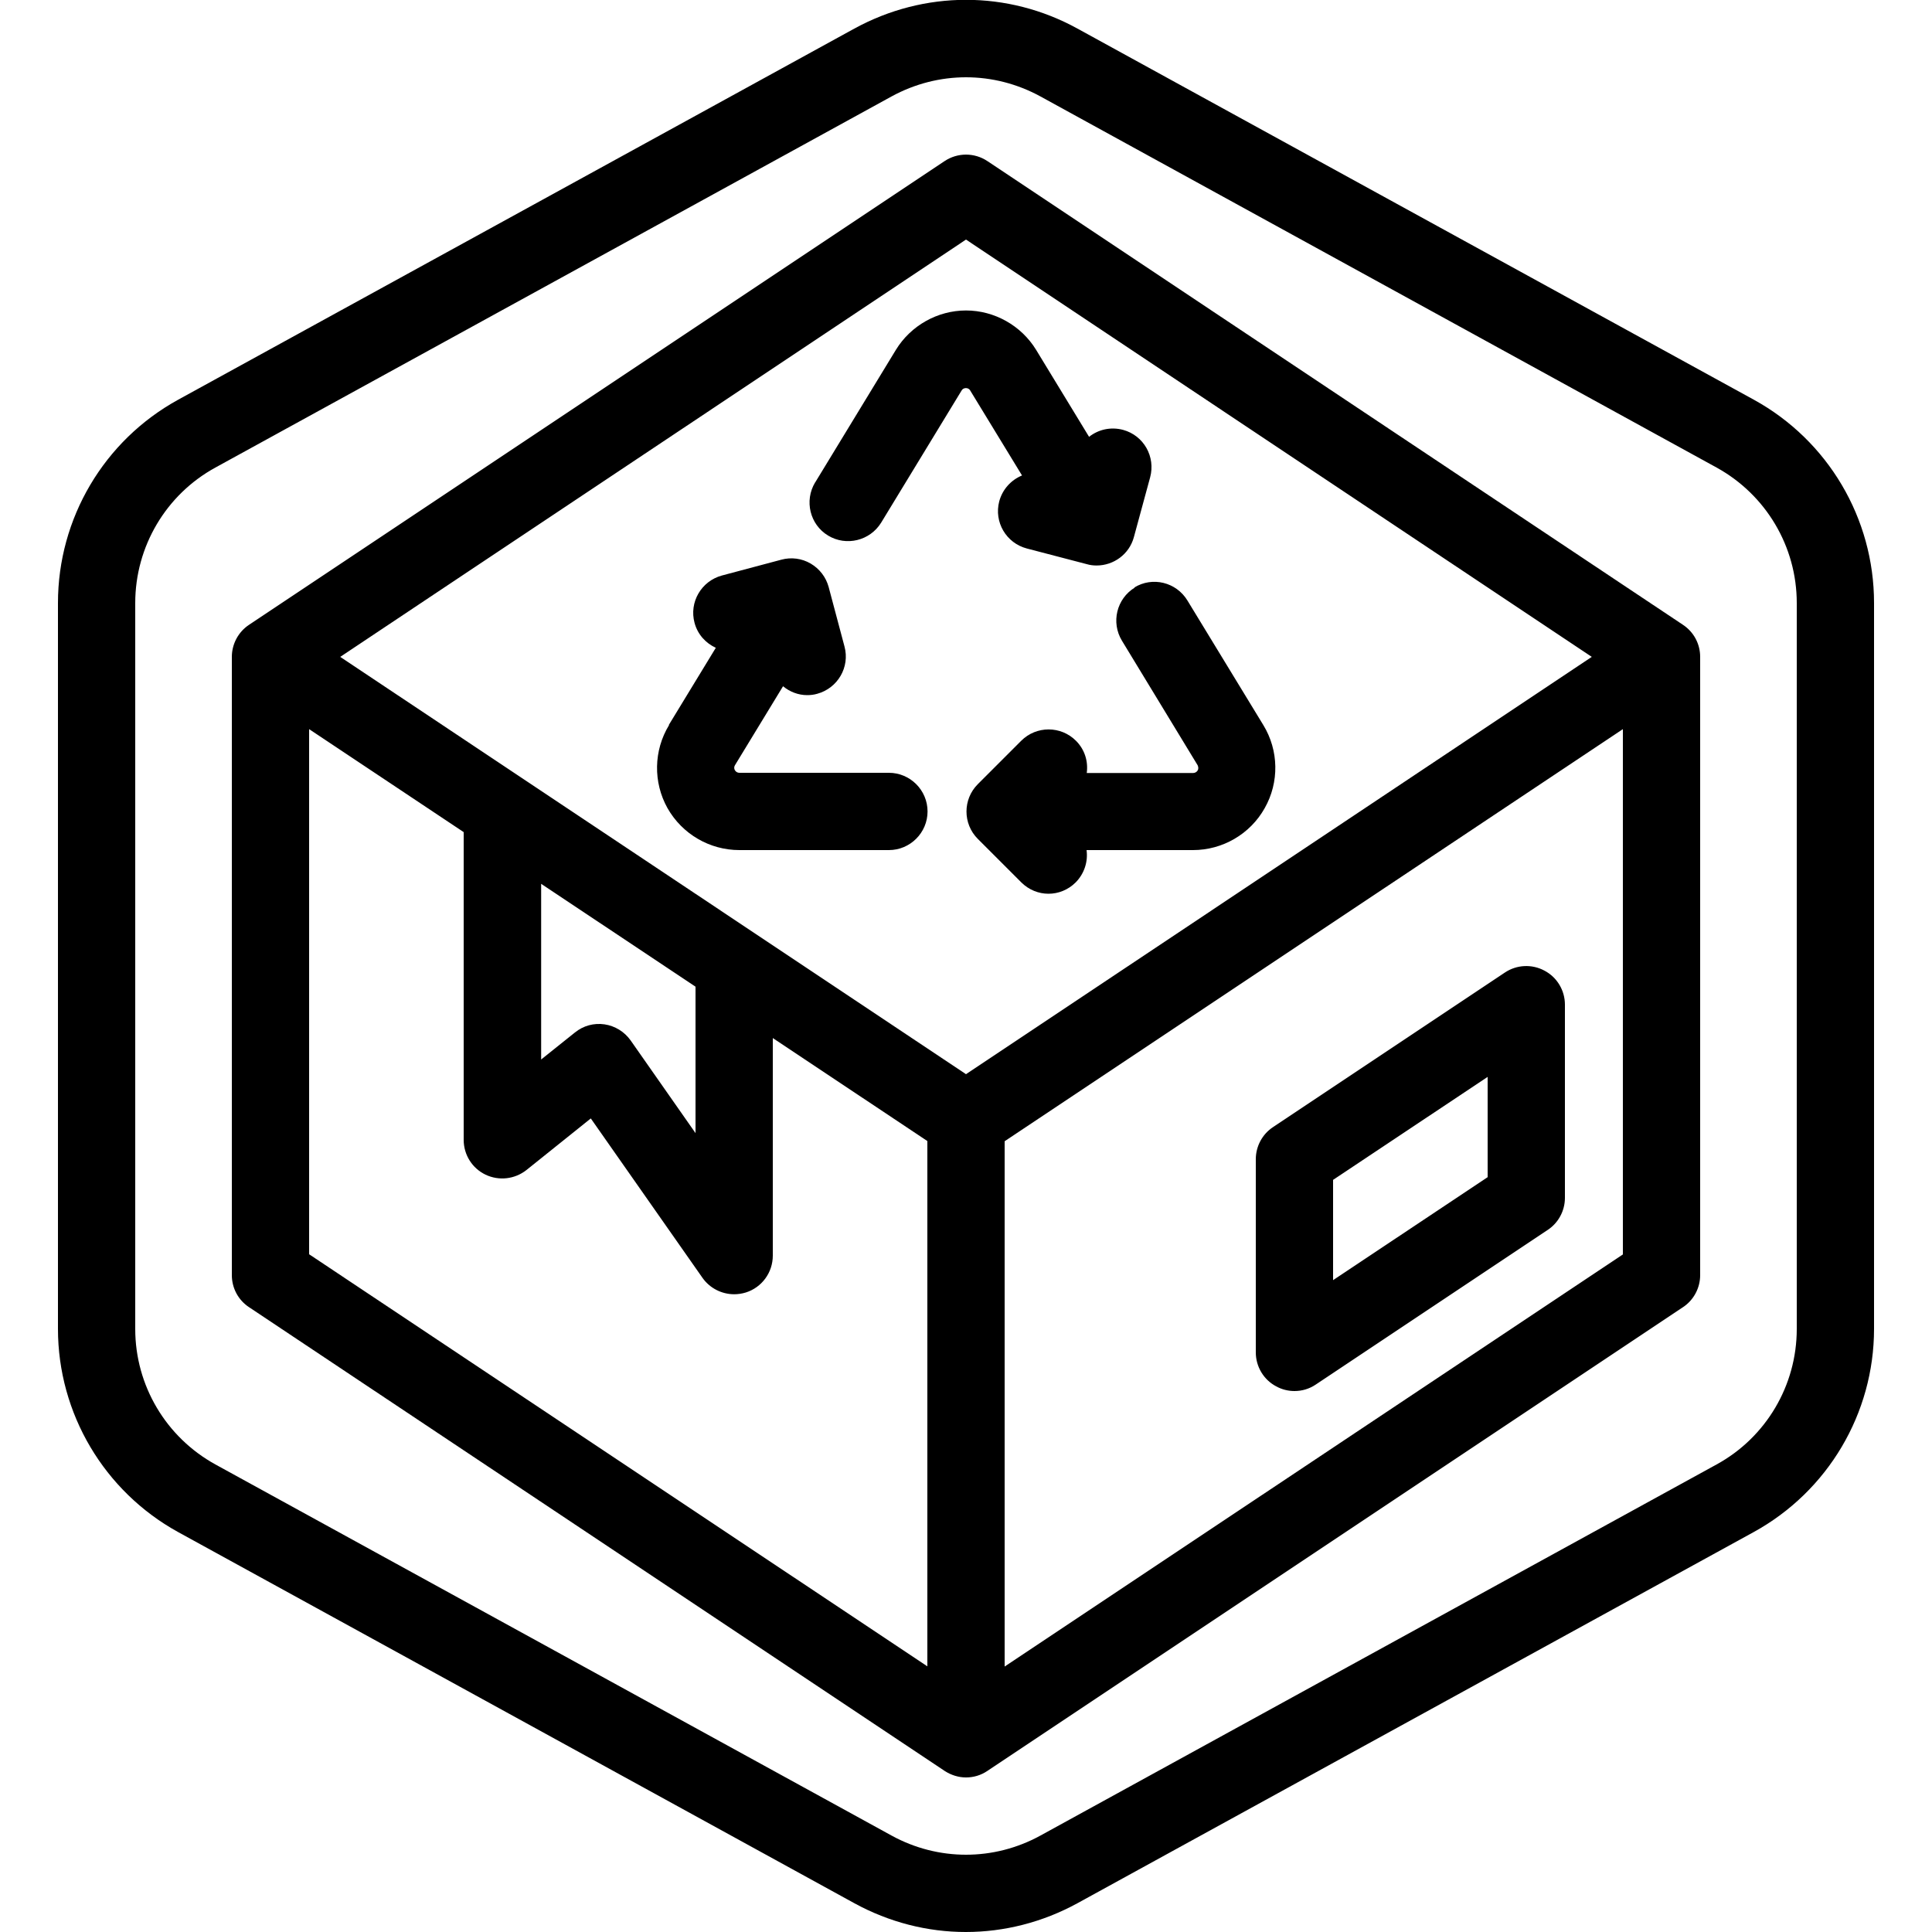 <svg xmlns="http://www.w3.org/2000/svg" id="Layer_1" data-name="Layer 1" viewBox="0 0 100 100"><defs><style>      .cls-1 {        stroke-width: 0px;      }    </style></defs><path class="cls-1" d="M90.78,20.69L55.77,1.48c-3.62-1.99-7.93-1.98-11.55,0L9.22,20.69c-3.84,2.11-6.22,6.14-6.22,10.52v37.57c0,4.38,2.39,8.41,6.22,10.52l35,19.21c1.81.99,3.79,1.49,5.77,1.49s3.97-.5,5.78-1.49l35-19.21c3.84-2.11,6.23-6.14,6.23-10.52V31.21c0-4.38-2.38-8.41-6.22-10.52ZM93,68.79c0,2.92-1.59,5.61-4.15,7.01l-35,19.21c-2.41,1.32-5.29,1.32-7.7,0l-35-19.21c-2.56-1.41-4.15-4.09-4.15-7.01V31.21c0-2.92,1.59-5.61,4.15-7.01L46.15,4.99c1.21-.66,2.53-.99,3.85-.99s2.64.33,3.85.99l35,19.21c2.56,1.41,4.15,4.09,4.15,7.01v37.57ZM87.11,32.34L51.11,8.34c-.67-.45-1.55-.45-2.22,0L12.89,32.34c-.56.37-.89,1-.89,1.66v32c0,.67.33,1.29.89,1.66l36,24c.34.22.72.34,1.11.34s.77-.11,1.11-.34l36-24c.56-.37.89-1,.89-1.66v-32c0-.67-.33-1.29-.89-1.66ZM50,12.4l32.39,21.6-32.39,21.6-32.39-21.6L50,12.4ZM28,45.74l8,5.33v7.58l-3.36-4.8c-.32-.45-.81-.75-1.35-.83-.55-.08-1.1.07-1.53.42l-1.75,1.4v-9.1ZM16,37.74l8,5.33v15.93c0,.77.44,1.47,1.13,1.8.69.33,1.51.24,2.12-.24l3.33-2.67,5.78,8.25c.38.54,1,.85,1.64.85.2,0,.4-.03.6-.09.83-.26,1.4-1.03,1.4-1.91v-11.26l8,5.33v27.19l-32-21.33v-27.19ZM52,86.26v-27.19l32-21.33v27.19l-32,21.33ZM79.94,50.24c-.65-.35-1.44-.31-2.05.1l-12,8c-.56.37-.89,1-.89,1.66v10c0,.74.41,1.42,1.06,1.76.29.16.62.24.94.24.39,0,.77-.11,1.11-.34l12-8c.56-.37.89-1,.89-1.66v-10c0-.74-.41-1.42-1.06-1.76ZM77,60.93l-8,5.33v-5.19l8-5.33v5.19ZM42.2,24.96l4.17-6.85c.77-1.26,2.16-2.04,3.63-2.04s2.86.78,3.63,2.04l2.74,4.5c.48-.38,1.12-.53,1.76-.36,1.07.29,1.69,1.39,1.4,2.46l-.84,3.09c-.24.89-1.05,1.47-1.93,1.47-.17,0-.34-.02-.51-.07l-3.1-.81c-1.07-.28-1.71-1.37-1.43-2.44.17-.63.62-1.11,1.18-1.34l-2.69-4.41c-.09-.15-.34-.15-.43,0l-4.17,6.85c-.58.94-1.81,1.24-2.75.67-.94-.57-1.24-1.8-.67-2.75ZM58.71,30.41c.94-.58,2.17-.28,2.75.67l3.93,6.45c.8,1.31.83,2.96.07,4.3-.75,1.34-2.18,2.17-3.71,2.17h-5.51c.08.59-.11,1.21-.56,1.67-.39.39-.9.59-1.41.59s-1.02-.2-1.41-.59l-2.25-2.25c-.78-.78-.78-2.05,0-2.83l2.25-2.25c.78-.78,2.05-.78,2.83,0,.46.46.64,1.07.56,1.67h5.51c.09,0,.18-.05.23-.13.05-.08.04-.18,0-.27l-3.92-6.45c-.57-.94-.28-2.17.67-2.75ZM34.62,37.52l2.43-3.99c-.52-.24-.94-.69-1.1-1.29-.29-1.07.35-2.16,1.41-2.45l3.08-.82c.51-.14,1.06-.07,1.52.2.46.27.79.7.93,1.21l.82,3.08c.29,1.07-.35,2.16-1.41,2.45-.17.05-.35.07-.52.07-.46,0-.9-.17-1.25-.46l-2.49,4.09c-.05.08-.05.18,0,.26.05.08.13.13.23.13h7.74c1.1,0,2,.9,2,2s-.9,2-2,2h-7.74c-1.54,0-2.96-.83-3.72-2.17-.75-1.34-.72-2.99.08-4.3Z"></path></svg>